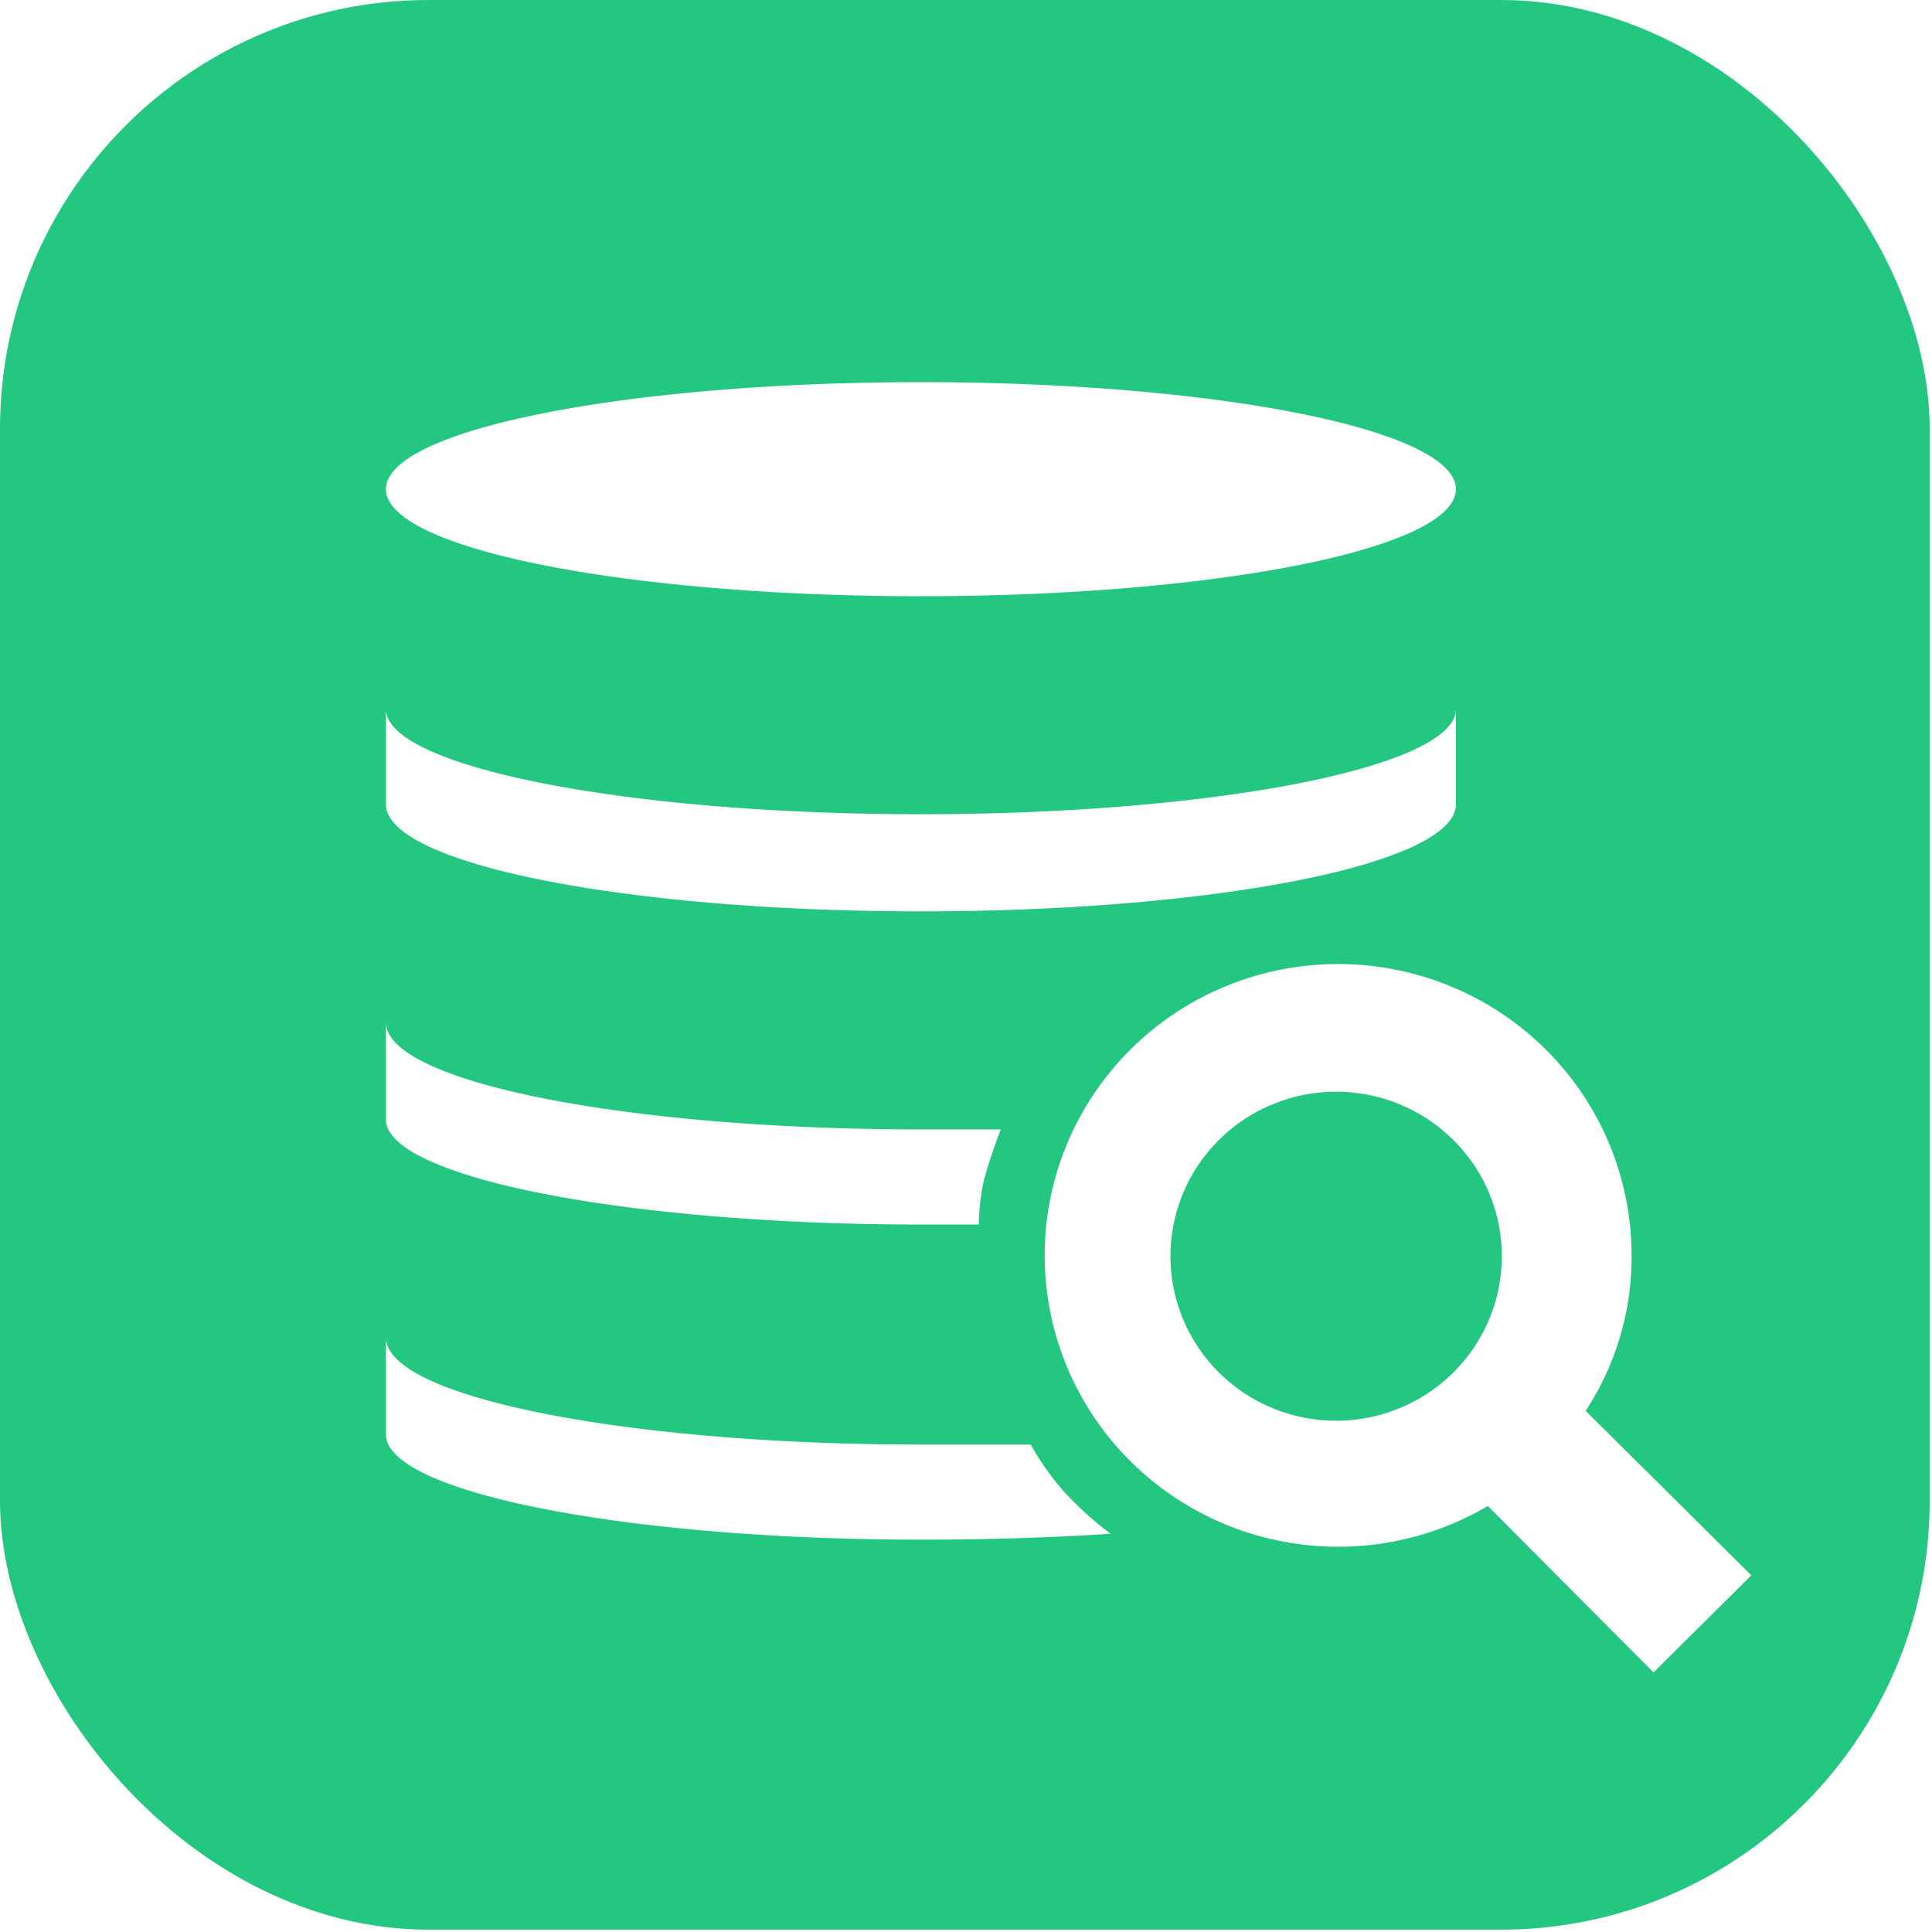 <svg xmlns="http://www.w3.org/2000/svg" fill="none" viewBox="0 0 100 100"><g filter="url(#a)"><rect width="99.88" height="99.88" fill="#24C780" rx="22.195"/></g><path fill="#fff" d="M47.667 30.86c15.291 0 27.69-2.462 27.69-5.54 0-3.077-12.398-5.539-27.69-5.539-15.292 0-27.69 2.462-27.69 5.54 0 3.077 12.398 5.54 27.69 5.54ZM75.357 41.632c0 3.077-12.398 5.54-27.69 5.54-15.292 0-27.69-2.463-27.69-5.54v-4.925c0 2.975 12.398 5.438 27.69 5.438 15.291 0 27.69-2.463 27.69-5.438v4.925ZM50.663 63.382h-2.996c-15.292 0-27.69-2.462-27.69-5.438v-5.026c0 3.077 12.398 5.54 27.69 5.54H51.8s-.517 1.333-.827 2.462c-.31 1.128-.31 2.462-.31 2.462ZM57.482 79.385c-3.1.205-6.406.307-9.815.307-15.292 0-27.69-2.462-27.69-5.437V69.23c0 3.077 12.398 5.54 27.69 5.54h5.682c.468.84 1.022 1.63 1.654 2.359.752.83 1.582 1.585 2.48 2.257ZM77.01 77.949a15.278 15.278 0 0 1-9.581 2 15.232 15.232 0 0 1-8.82-4.22 15.042 15.042 0 0 1-4.394-8.688 14.99 14.99 0 0 1 1.859-9.544 15.154 15.154 0 0 1 7.338-6.435 15.29 15.29 0 0 1 9.769-.653c3.24.86 6.101 2.759 8.14 5.402a15.01 15.01 0 0 1 3.129 9.212c.01 2.84-.816 5.622-2.377 8.002l8.576 8.515-5.063 5.026-8.576-8.617Zm-7.749-21.44a8.62 8.62 0 0 0-4.792 1.384 8.53 8.53 0 0 0-3.204 3.8 8.459 8.459 0 0 0-.53 4.927 8.495 8.495 0 0 0 2.322 4.387 8.594 8.594 0 0 0 4.39 2.359 8.633 8.633 0 0 0 4.968-.467 8.563 8.563 0 0 0 3.866-3.135 8.472 8.472 0 0 0-1.023-10.726 8.606 8.606 0 0 0-5.997-2.53Z"/><defs><filter id="a" width="144.271" height="144.271" x="-22.195" y="-22.195" color-interpolation-filters="sRGB" filterUnits="userSpaceOnUse"><feFlood flood-opacity="0" result="BackgroundImageFix"/><feColorMatrix in="SourceAlpha" result="hardAlpha" values="0 0 0 0 0 0 0 0 0 0 0 0 0 0 0 0 0 0 127 0"/><feOffset/><feGaussianBlur stdDeviation="11.098"/><feComposite in2="hardAlpha" operator="out"/><feColorMatrix values="0 0 0 0 0 0 0 0 0 0 0 0 0 0 0 0 0 0 0.05 0"/><feBlend in2="BackgroundImageFix" result="effect1_dropShadow_21_3"/><feBlend in="SourceGraphic" in2="effect1_dropShadow_21_3" result="shape"/></filter></defs></svg>